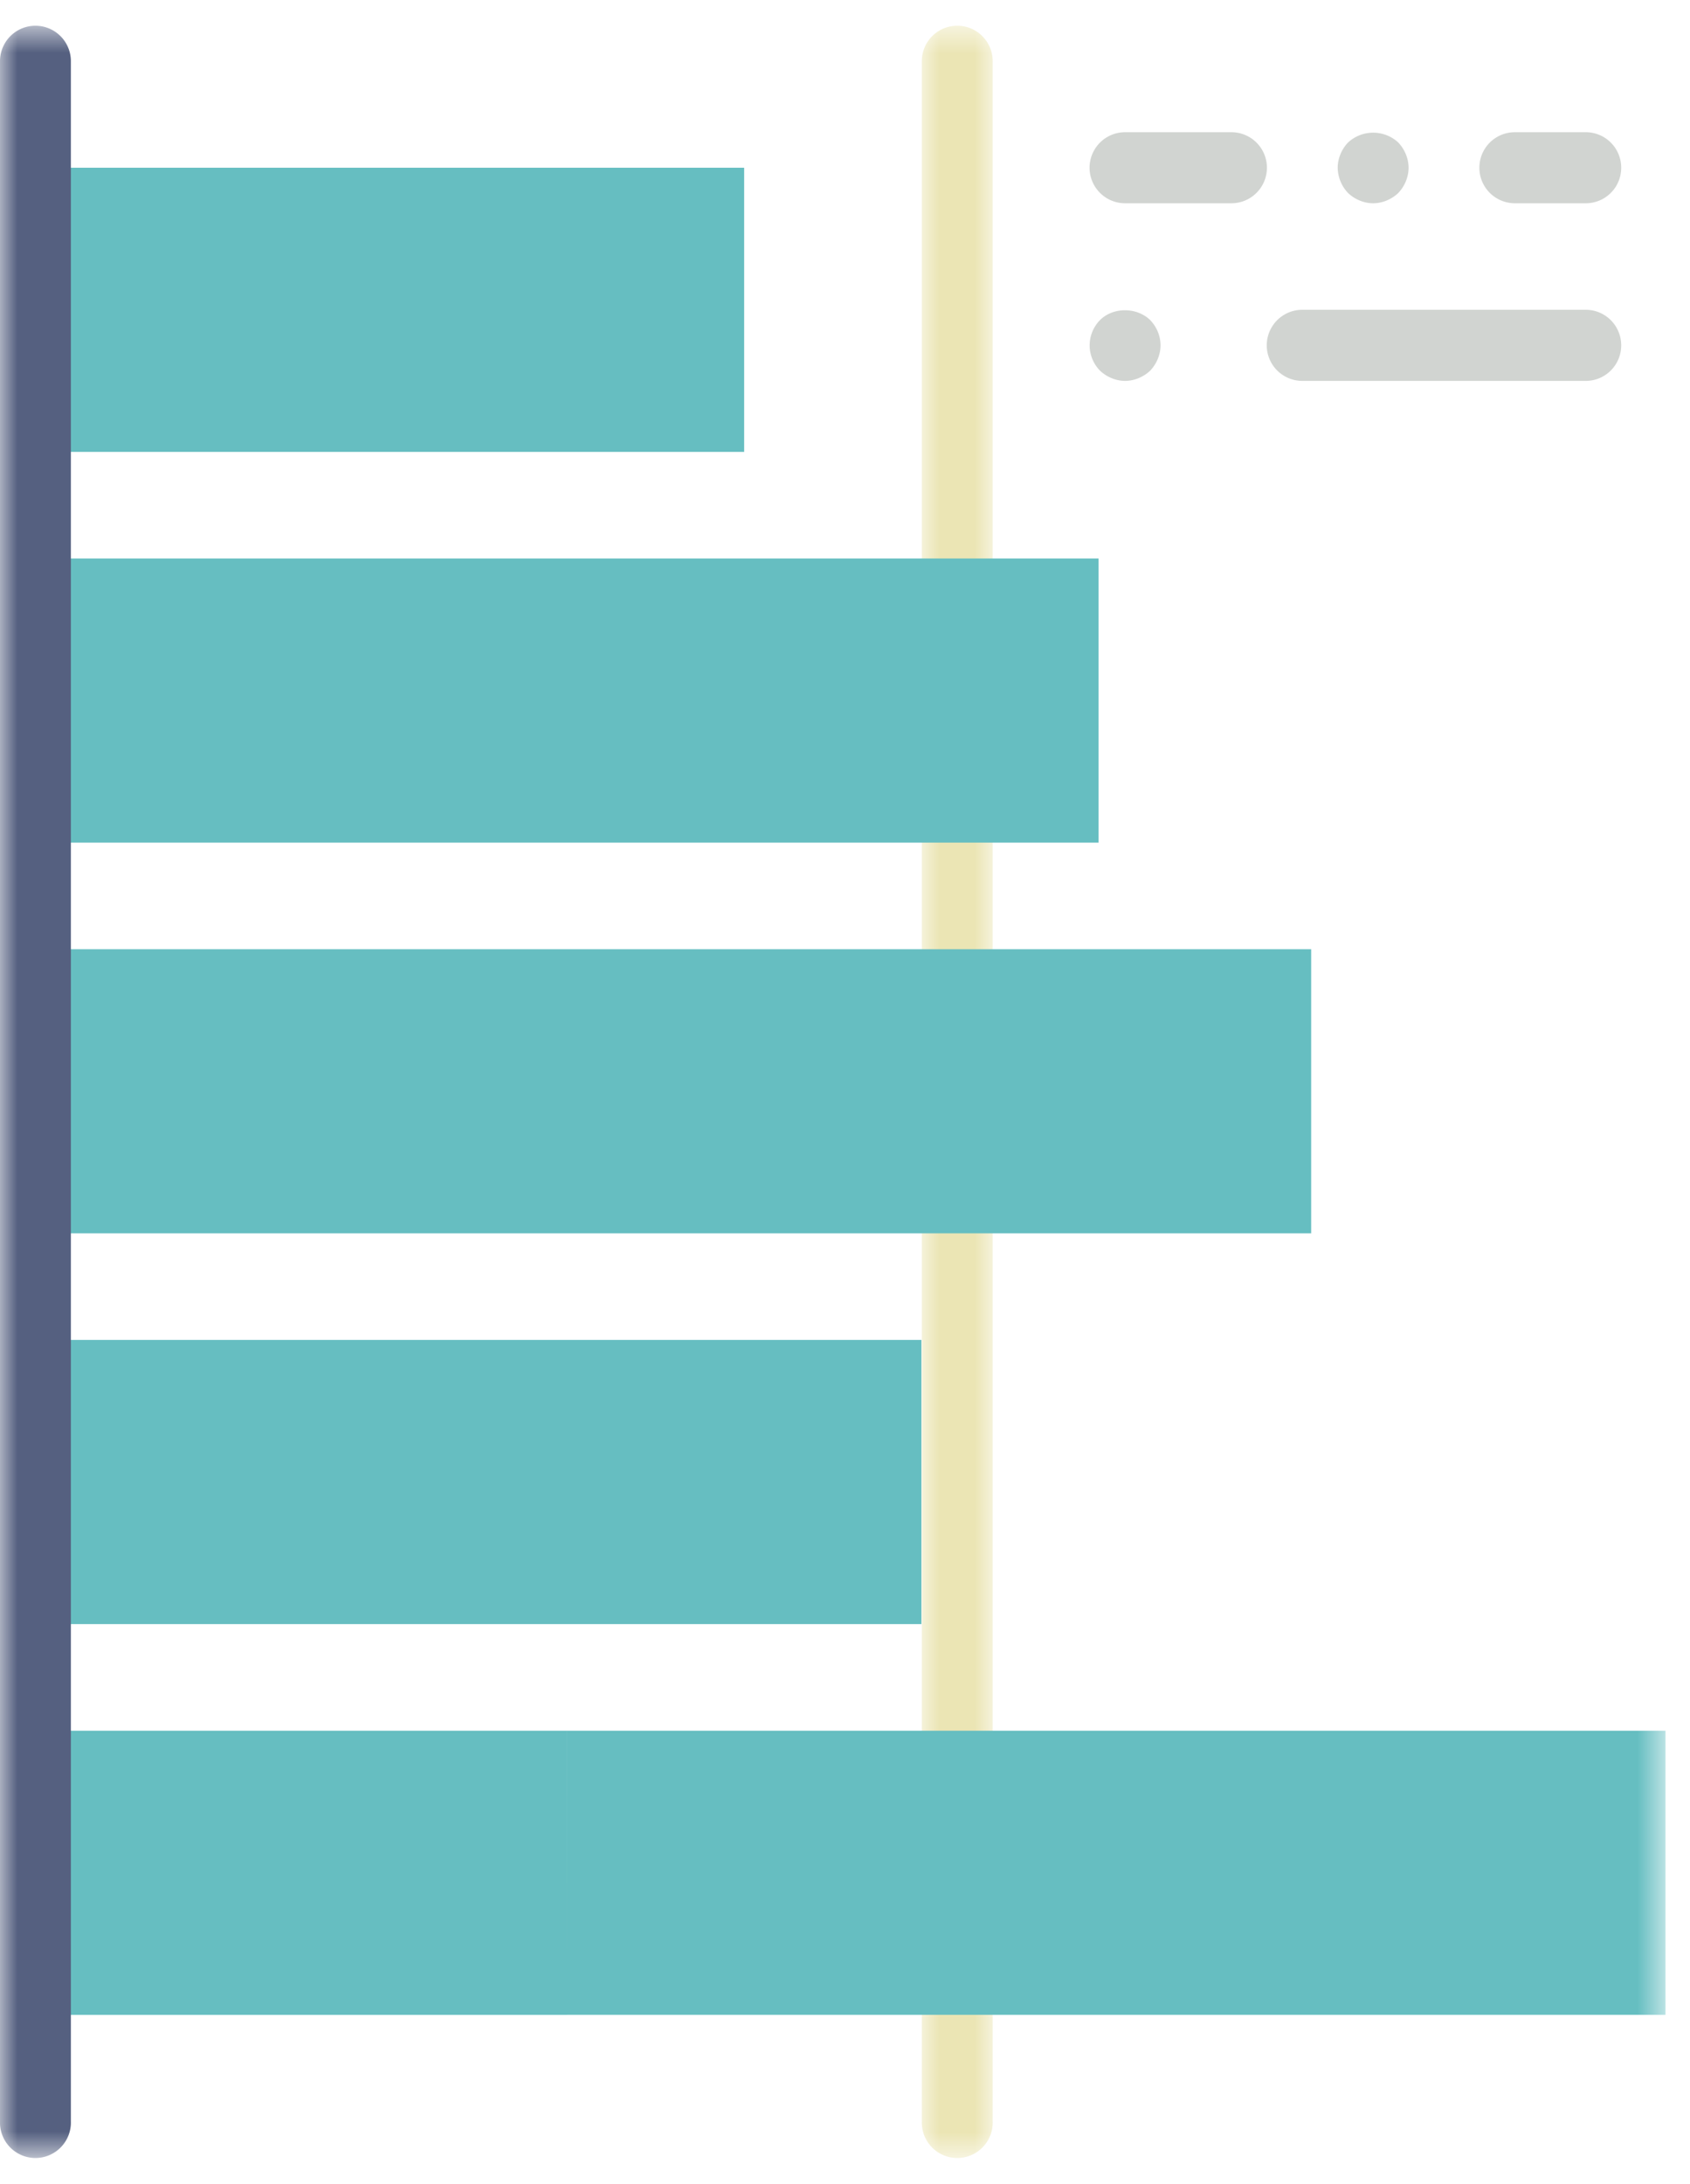 <svg xmlns="http://www.w3.org/2000/svg" xmlns:xlink="http://www.w3.org/1999/xlink" width="48" height="62"><defs><path id="a" d="M0 .705h2.013v60.499H0z"/><path id="c" d="M0 61.228h47.304V.728H0z"/></defs><g fill="none" fill-rule="evenodd"><g transform="translate(26.182 .025)"><mask id="b" fill="#fff"><use xlink:href="#a"/></mask><path fill="#EBE5B4" d="M0 60.195V1.712a1.006 1.006 0 1 1 2.013 0v58.483a1.007 1.007 0 1 1-2.013 0" mask="url(#b)"/></g><path fill="#D1D4D1" d="M45.04 10.812h-8.052a1.008 1.008 0 1 1 0-2.018h8.051c.557 0 1.007.452 1.007 1.01 0 .557-.45 1.008-1.007 1.008m-13.084 0c-.261 0-.523-.11-.714-.292a1.024 1.024 0 0 1 0-1.432c.372-.374 1.047-.374 1.429 0 .18.19.292.442.292.716 0 .262-.111.524-.292.716-.19.181-.453.292-.715.292m3.02-5.042h-3.02a1.007 1.007 0 1 1 0-2.017h3.02a1.007 1.007 0 0 1 0 2.017m10.065 0h-2.014a1.007 1.007 0 1 1 0-2.017h2.013c.557 0 1.007.451 1.007 1.009 0 .558-.45 1.008-1.007 1.008M39 5.77c-.26 0-.523-.11-.713-.292a1.06 1.06 0 0 1-.293-.716c0-.262.11-.525.293-.716a1.051 1.051 0 0 1 1.428 0c.181.191.292.454.292.716 0 .262-.11.524-.292.716-.19.181-.453.292-.714.292"/><mask id="d" fill="#fff"><use xlink:href="#c"/></mask><path fill="#66BEC1" d="M1.007 12.828h15.096V4.762H1.007zm0 11.092h15.096v-8.066H1.007zm0 11.091h15.096v-8.066H1.007zm0 11.092h15.096v-8.066H1.007zm0 11.092h15.096V49.13H1.007zm15.096-44.367h5.033V4.762h-5.033zm0 11.092h15.098v-8.066H16.103zm0 11.091H37.24v-8.066H16.103zm0 11.092H26.17v-8.066H16.103zm0 11.092h31.201V49.13h-31.2z" mask="url(#d)"/><path fill="#556080" d="M0 60.22V1.737a1.006 1.006 0 1 1 2.013 0V60.22a1.007 1.007 0 1 1-2.013 0" mask="url(#d)"/></g></svg>